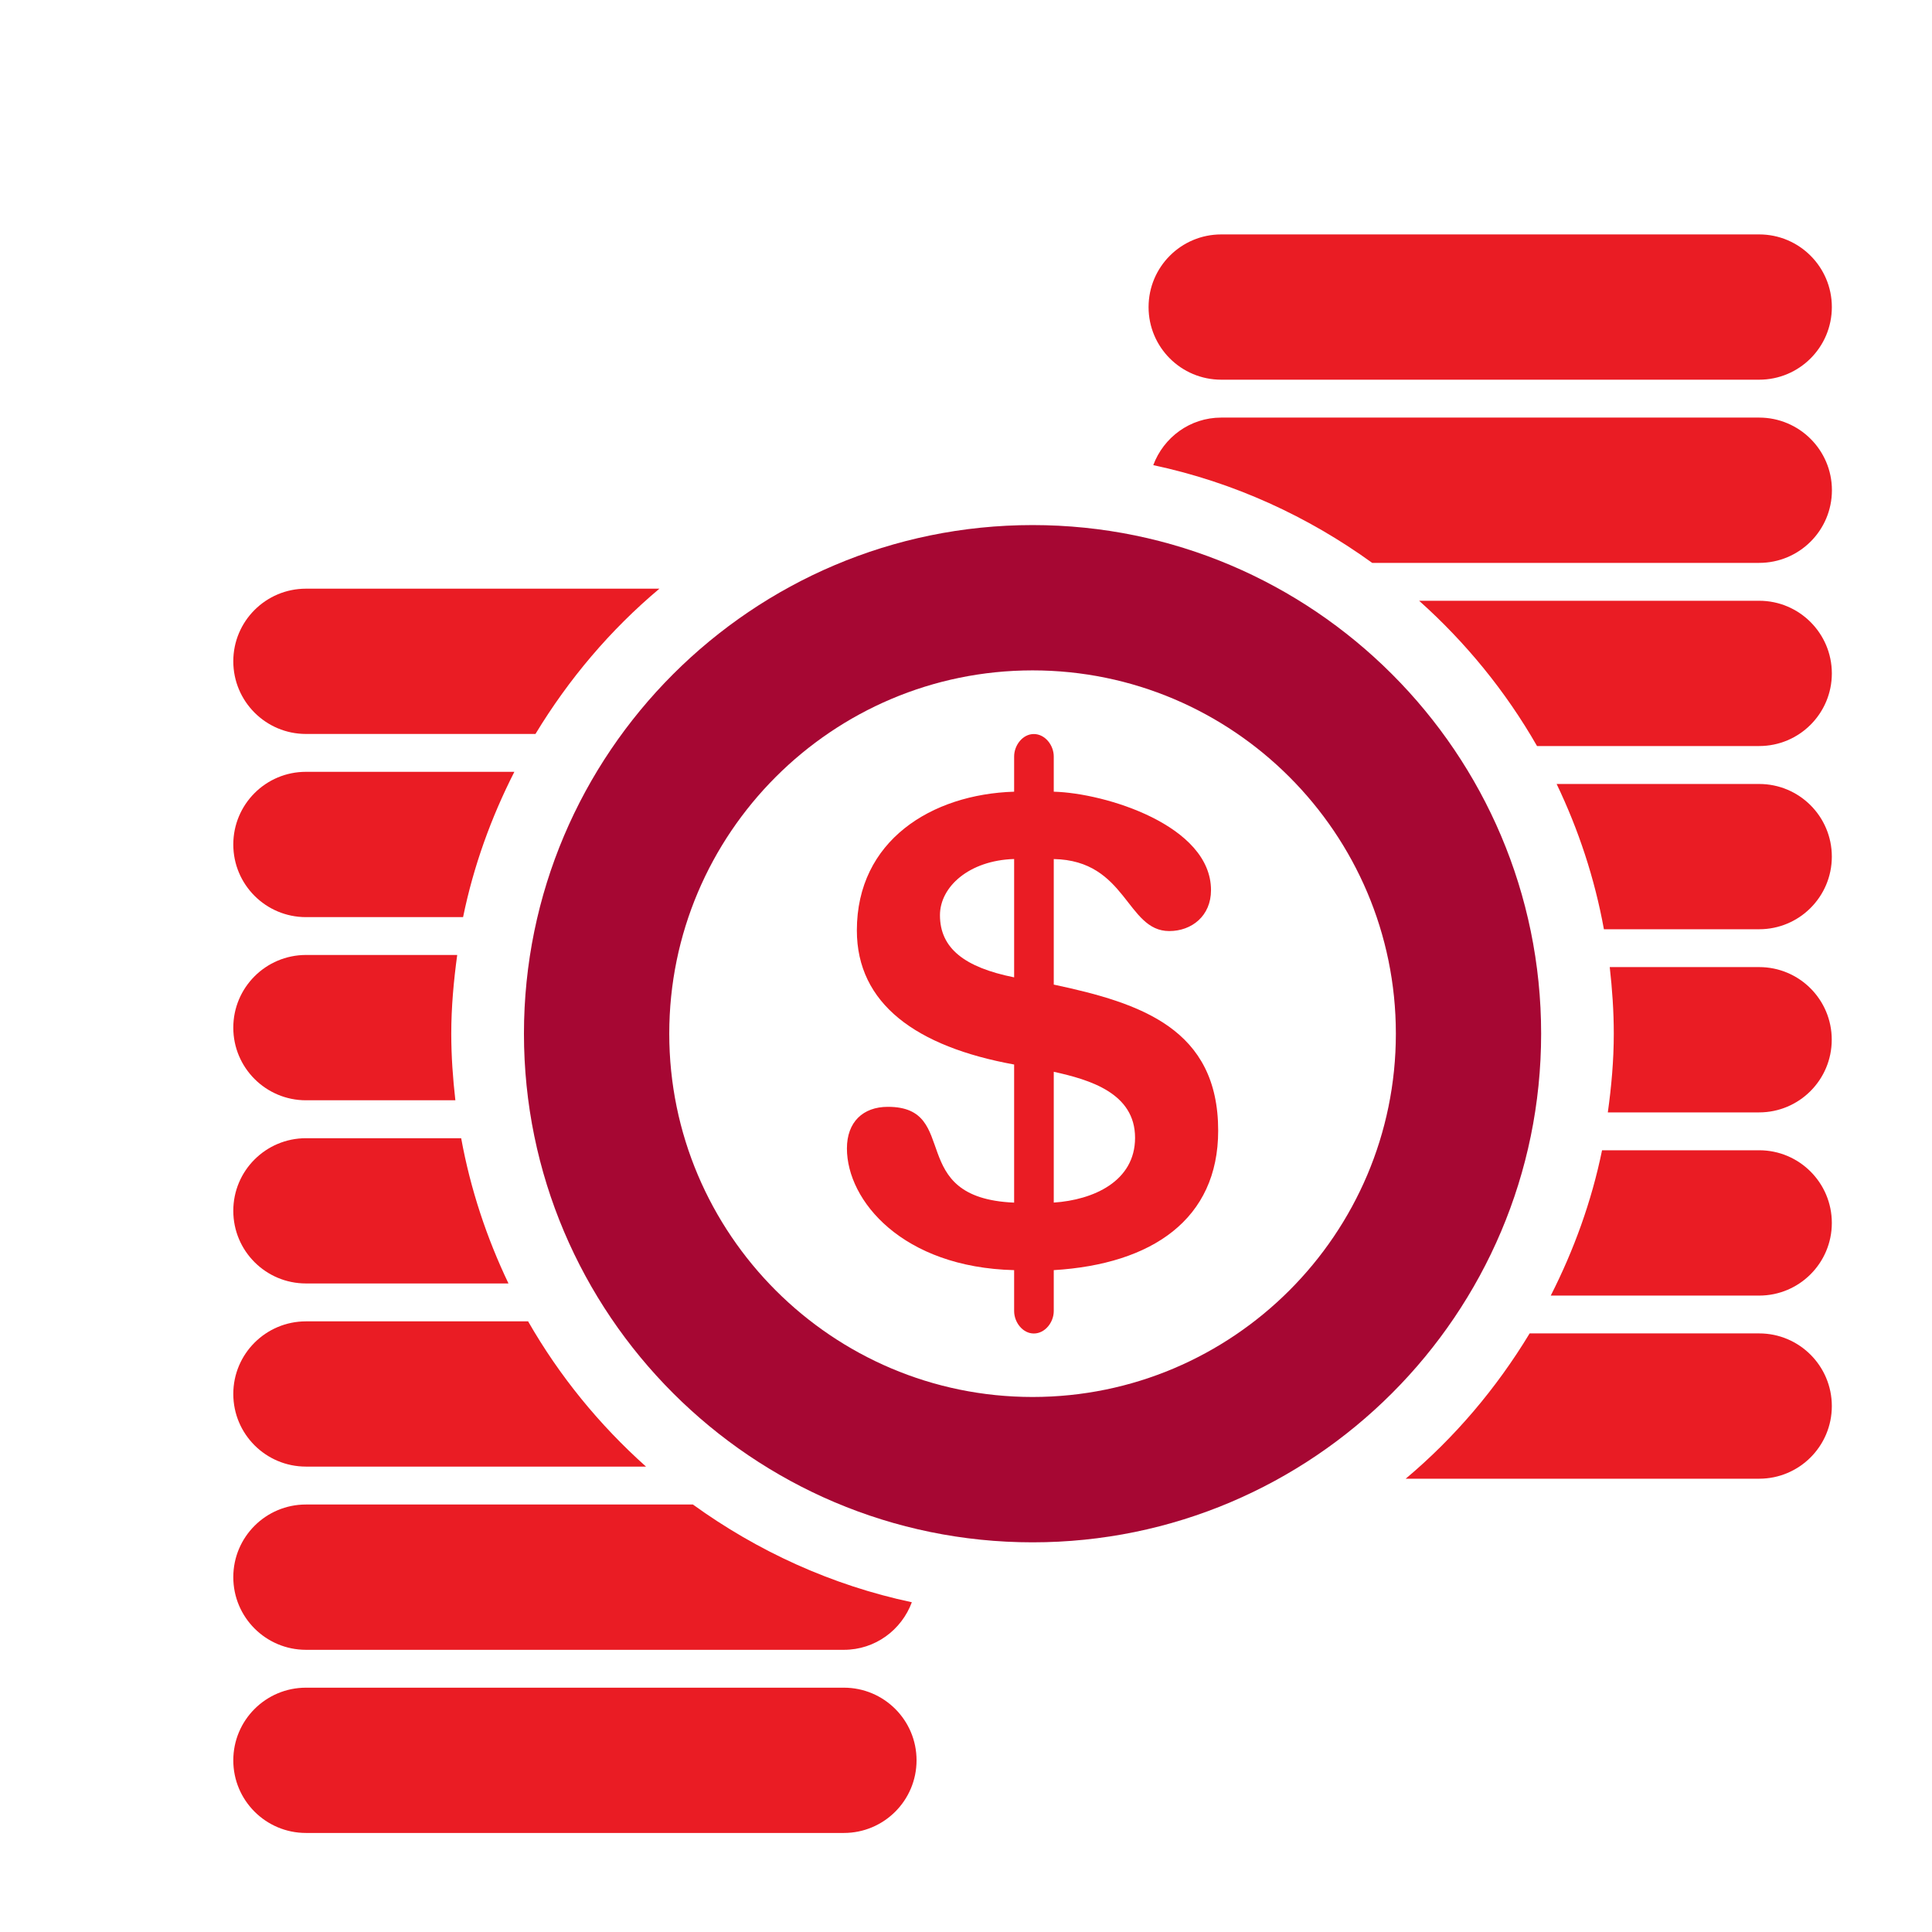<?xml version="1.0" encoding="UTF-8"?><!-- Generator: Adobe Illustrator 16.0.0, SVG Export Plug-In . SVG Version: 6.00 Build 0)  --><svg xmlns="http://www.w3.org/2000/svg" xmlns:xlink="http://www.w3.org/1999/xlink" enable-background="new 0 0 133.837 133.837" height="133" id="Layer_1" version="1.1" viewBox="0 0 133.837 133.837" width="133" x="0px" xml:space="preserve" y="0px">
<g>
	<g id="Layer_1_43_">
		<g>
			<path d="M121.863,41.617H98.308c3.234,2.89,6,6.277,8.168,10.064h15.388c2.78,0,5.035-2.252,5.035-5.032     C126.898,43.873,124.644,41.617,121.863,41.617z" fill="#EA1C24"/>
			<path d="M121.863,54.309h-14.029c1.513,3.157,2.632,6.525,3.275,10.064h10.754c2.78,0,5.035-2.25,5.035-5.032     C126.898,56.562,124.644,54.309,121.863,54.309z" fill="#EA1C24"/>
			<path d="M121.863,28.928H84.599c-2.167,0-3.994,1.376-4.708,3.294c5.573,1.183,10.699,3.543,15.167,6.771h26.806     c2.784,0,5.04-2.252,5.04-5.034C126.903,31.18,124.644,28.928,121.863,28.928z" fill="#EA1C24"/>
			<path d="M84.599,26.303h37.265c2.78,0,5.035-2.25,5.035-5.032c0-2.778-2.255-5.032-5.035-5.032H84.599     c-2.78,0-5.033,2.254-5.033,5.035C79.565,24.053,81.818,26.303,84.599,26.303z" fill="#EA1C24"/>
			<path d="M121.863,66.994h-10.35c0.171,1.517,0.28,3.051,0.28,4.613c0,1.853-0.164,3.668-0.413,5.453h10.478     c2.78,0,5.034-2.254,5.034-5.036C126.893,69.245,124.644,66.994,121.863,66.994z" fill="#EA1C24"/>
			<path d="M121.863,79.683H110.98c-0.727,3.557-1.956,6.924-3.553,10.067h14.436c2.78,0,5.035-2.253,5.035-5.032     C126.898,81.936,124.644,79.683,121.863,79.683z" fill="#EA1C24"/>
			<path d="M121.863,92.37h-15.899c-2.305,3.811-5.194,7.218-8.586,10.066h24.485c2.78,0,5.035-2.252,5.035-5.032     S124.644,92.37,121.863,92.37z" fill="#EA1C24"/>
			<path d="M21.196,76.221h10.349c-0.173-1.517-0.284-3.051-0.284-4.614c0-1.852,0.169-3.667,0.412-5.453H21.196     c-2.78,0.004-5.035,2.254-5.035,5.036C16.161,73.968,18.416,76.221,21.196,76.221z" fill="#EA1C24"/>
			<path d="M21.196,88.91h14.028c-1.509-3.157-2.631-6.525-3.277-10.062H21.196c-2.78,0-5.035,2.248-5.035,5.029     C16.161,86.66,18.416,88.91,21.196,88.91z" fill="#EA1C24"/>
			<path d="M21.196,63.533h10.883c0.728-3.555,1.953-6.923,3.553-10.066H21.196c-2.78-0.003-5.035,2.25-5.035,5.034     C16.161,61.283,18.416,63.533,21.196,63.533z" fill="#EA1C24"/>
			<path d="M21.196,50.844h15.898c2.306-3.806,5.193-7.216,8.587-10.064H21.196c-2.78,0-5.035,2.252-5.035,5.029     C16.161,48.589,18.416,50.844,21.196,50.844z" fill="#EA1C24"/>
			<path d="M21.196,101.597h23.556c-3.234-2.89-6.001-6.277-8.168-10.062H21.196c-2.78,0-5.035,2.252-5.035,5.029     C16.161,99.346,18.416,101.597,21.196,101.597z" fill="#EA1C24"/>
			<path d="M21.196,114.289h37.262c2.17,0,3.997-1.376,4.708-3.295c-5.573-1.183-10.699-3.543-15.166-6.771H21.196     c-2.78-0.002-5.035,2.25-5.035,5.032C16.161,112.036,18.416,114.289,21.196,114.289z" fill="#EA1C24"/>
			<path d="M58.458,116.912H21.196c-2.78,0-5.035,2.25-5.035,5.035c0,2.776,2.255,5.029,5.035,5.029h37.262     c2.781,0,5.035-2.254,5.035-5.035C63.493,119.162,61.239,116.912,58.458,116.912z" fill="#EA1C24"/>
			<path d="M72.998,68.207v-8.697c5.065,0.094,5.024,4.988,8.001,4.988c1.556,0,2.892-1.047,2.892-2.833     c0-4.487-7.327-6.728-10.893-6.822v-2.438c0-0.778-0.599-1.556-1.382-1.556c-0.772,0-1.363,0.778-1.363,1.556v2.438     c-5.722,0.177-10.895,3.389-10.895,9.608c0,5.083,4.109,8.058,10.895,9.292v9.567c-7.609-0.32-3.622-6.636-8.748-6.636     c-1.728,0-2.835,1.059-2.835,2.883c0,3.619,3.847,8.241,11.583,8.43v2.833c0,0.778,0.591,1.556,1.363,1.556     c0.783,0,1.382-0.778,1.382-1.556v-2.833c6.814-0.412,11.39-3.529,11.39-9.661C84.388,71.271,79.04,69.49,72.998,68.207z      M70.253,67.705c-3.433-0.69-5.138-2.011-5.138-4.307c0-1.965,2.016-3.796,5.138-3.891V67.705z M72.998,83.307v-9.061     c2.462,0.545,5.632,1.461,5.632,4.572C78.63,81.837,75.741,83.125,72.998,83.307z" fill="#EA1C24"/>
		</g>
	</g>
</g>
<path d="M71.53,36.374c-19.429,0-35.234,15.804-35.234,35.233c0,19.429,15.806,35.236,35.234,35.236  c19.428,0,35.23-15.805,35.23-35.236C106.761,52.176,90.958,36.374,71.53,36.374z M71.53,96.774  c-13.879,0-25.168-11.289-25.168-25.167c0-13.878,11.289-25.167,25.168-25.167c13.878,0,25.167,11.289,25.167,25.167  C96.697,85.486,85.408,96.774,71.53,96.774z" fill="#A60733"/>
</svg>
